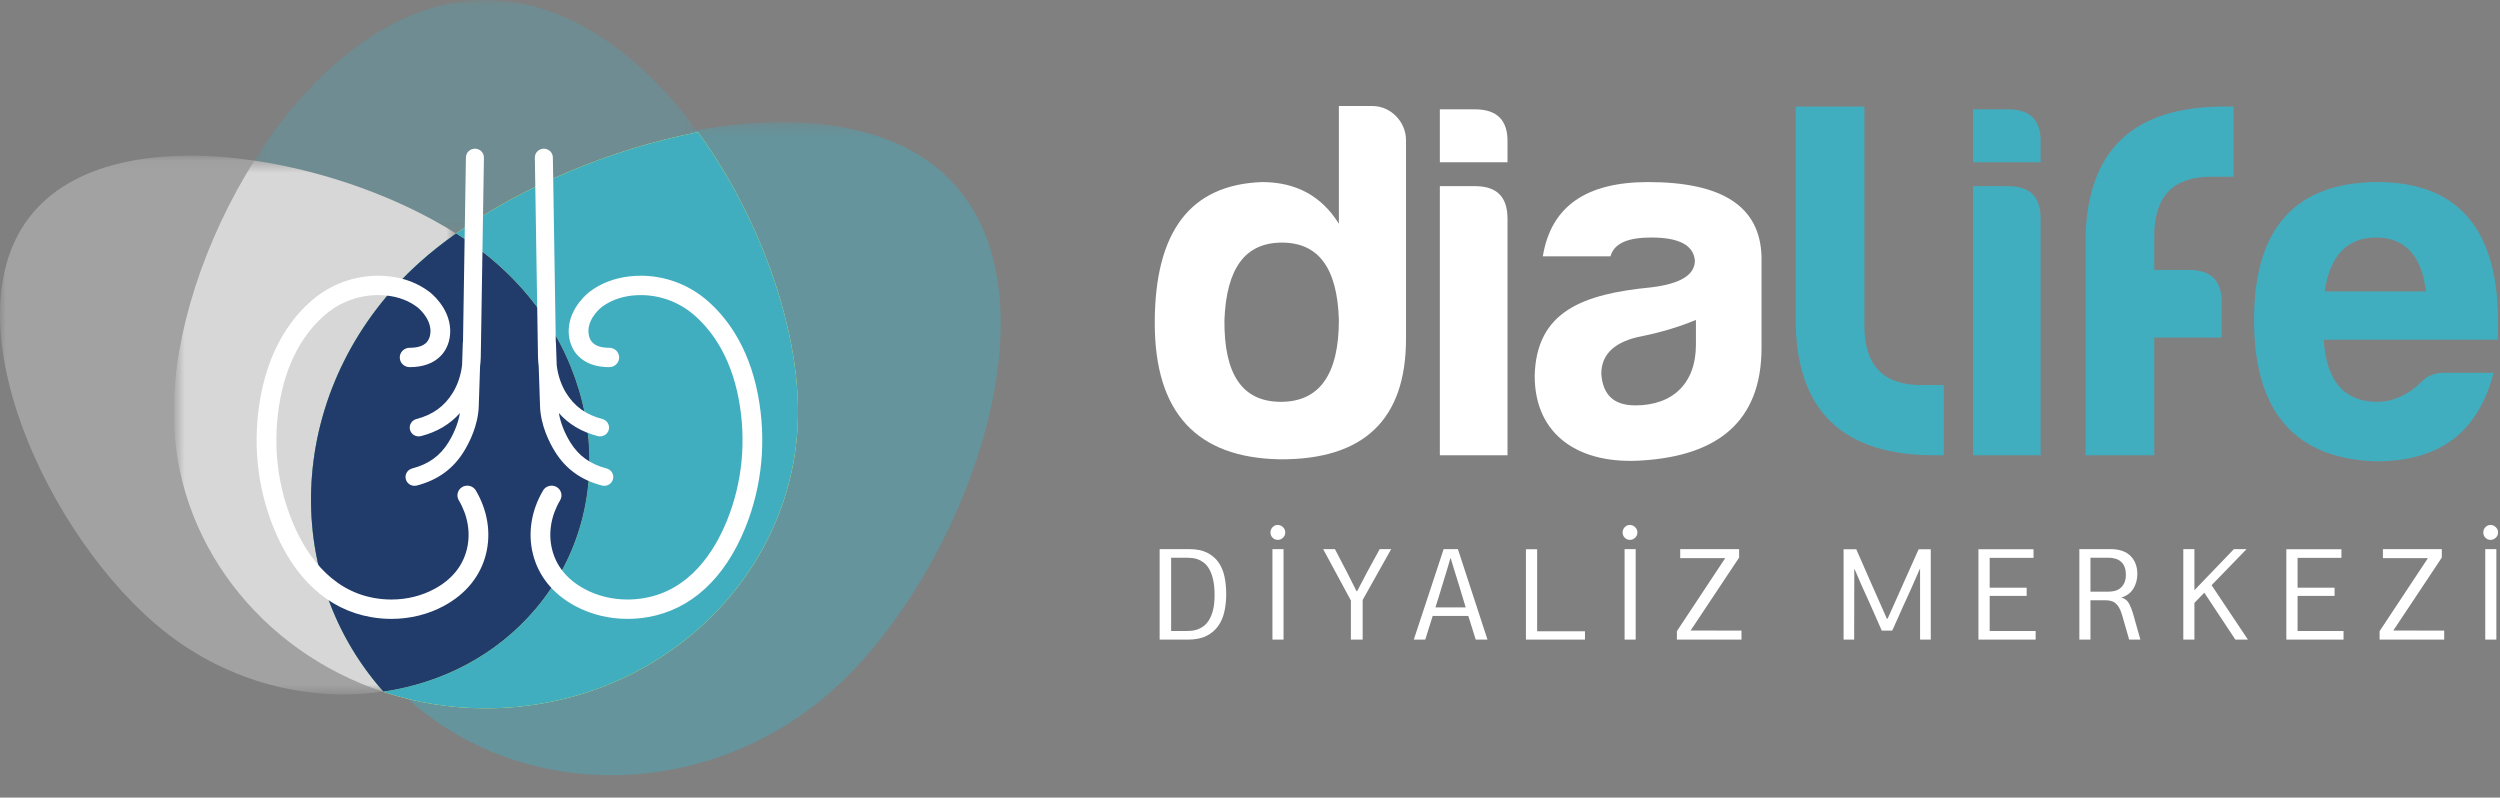 <svg width="210" height="67" viewBox="0 0 210 67" fill="none" xmlns="http://www.w3.org/2000/svg">
<rect x="0" y="0" width="210" height="67" fill="#808080" stroke="none"/>
<mask id="mask0_224_2852" style="mask-type:luminance" maskUnits="userSpaceOnUse" x="21" y="0" width="38" height="20">
<path d="M21.362 5.53131e-05H58.631V19.615H21.362V5.53131e-05Z" fill="white"/>
</mask>
<g mask="url(#mask0_224_2852)">
<g opacity="0.28">
<path d="M58.631 11.101C53.955 4.698 47.699 0.005 40.821 0C33.103 -0.005 26.165 5.894 21.362 13.49C27.431 14.385 33.645 16.663 38.308 19.616C43.813 15.697 51.266 12.526 58.631 11.101Z" fill="#41AEC0"/>
</g>
</g>
<path d="M32.138 58.099C32.174 58.111 32.209 58.121 32.246 58.133C32.233 58.117 32.219 58.104 32.206 58.088C32.182 58.093 32.161 58.095 32.138 58.099Z" fill="#F6F459"/>
<mask id="mask1_224_2852" style="mask-type:luminance" maskUnits="userSpaceOnUse" x="32" y="10" width="54" height="57">
<path d="M32.246 10.284H85.589V66.69H32.246V10.284Z" fill="white"/>
</mask>
<g mask="url(#mask1_224_2852)">
<g opacity="0.43">
<path d="M79.91 15.211C75.088 10.185 66.585 9.379 57.943 11.059C62.952 17.946 66.088 26.866 66.082 33.897C66.074 47.284 54.69 58.13 40.657 58.124C37.758 58.123 34.975 57.651 32.381 56.796C32.593 57.035 32.805 57.276 33.028 57.508C42.622 67.503 59.192 67.674 70.041 57.887C80.89 48.102 89.501 25.206 79.91 15.211Z" fill="#41AEC0"/>
</g>
</g>
<path d="M67.033 34.586C67.038 27.355 63.801 18.182 58.631 11.1C51.266 12.526 43.812 15.697 38.308 19.613C39.168 20.158 39.98 20.723 40.724 21.309C50.493 29.007 52.402 42.361 44.99 51.136C41.699 55.031 37.128 57.366 32.205 58.089C32.219 58.104 32.232 58.117 32.246 58.133C34.923 59.013 37.797 59.498 40.79 59.499C55.274 59.505 67.024 48.352 67.033 34.586Z" fill="#F6F459"/>
<path d="M67.033 34.586C67.038 27.355 63.801 18.182 58.631 11.1C51.266 12.526 43.812 15.697 38.308 19.613C39.168 20.158 39.98 20.723 40.724 21.309C50.493 29.007 52.402 42.361 44.99 51.136C41.699 55.031 37.128 57.366 32.205 58.089C32.219 58.104 32.232 58.117 32.246 58.133C34.923 59.013 37.797 59.498 40.79 59.499C55.274 59.505 67.024 48.352 67.033 34.586Z" fill="#41AEC0"/>
<mask id="mask2_224_2852" style="mask-type:luminance" maskUnits="userSpaceOnUse" x="0" y="13" width="33" height="46">
<path d="M0 13.075H32.137V58.331H0V13.075Z" fill="white"/>
</mask>
<g mask="url(#mask2_224_2852)">
<g opacity="0.27">
<path d="M14.576 34.555C14.58 28.121 17.148 20.152 21.363 13.49C13.844 12.379 6.56 13.388 2.77 17.872C-4.643 26.648 4.112 45.391 13.881 53.09C19.293 57.355 25.986 58.983 32.137 58.099C21.907 54.693 14.569 45.439 14.576 34.555Z" fill="white"/>
</g>
</g>
<mask id="mask3_224_2852" style="mask-type:luminance" maskUnits="userSpaceOnUse" x="14" y="13" width="25" height="46">
<path d="M14.576 13.49H38.307V58.099H14.576V13.49Z" fill="white"/>
</mask>
<g mask="url(#mask3_224_2852)">
<g opacity="0.68">
<path d="M35.261 22.032C36.186 21.2 37.211 20.395 38.307 19.614C33.645 16.663 27.43 14.385 21.362 13.49C17.148 20.152 14.581 28.121 14.576 34.555C14.569 45.438 21.907 54.693 32.137 58.099C32.161 58.095 32.183 58.093 32.205 58.089C23.076 47.772 24.34 31.846 35.261 22.032Z" fill="white"/>
</g>
</g>
<path d="M32.205 58.089C37.128 57.367 41.699 55.031 44.99 51.137C52.402 42.361 50.492 29.007 40.723 21.309C39.98 20.723 39.168 20.159 38.308 19.615C37.211 20.394 36.186 21.199 35.261 22.032C24.34 31.846 23.076 47.772 32.205 58.089Z" fill="#F6F459"/>
<path d="M32.205 58.089C37.128 57.367 41.699 55.031 44.99 51.137C52.402 42.361 50.492 29.007 40.723 21.309C39.98 20.723 39.168 20.159 38.308 19.615C37.211 20.394 36.186 21.199 35.261 22.032C24.34 31.846 23.076 47.772 32.205 58.089Z" fill="#41AEC0"/>
<path d="M32.205 58.089C37.128 57.367 41.699 55.031 44.99 51.137C52.402 42.361 50.492 29.007 40.723 21.309C39.98 20.723 39.168 20.159 38.308 19.615C37.211 20.394 36.186 21.199 35.261 22.032C24.34 31.846 23.076 47.772 32.205 58.089Z" fill="#213B6B"/>
<path d="M52.712 51.855C51.172 51.855 49.669 51.488 48.36 50.779C46.541 49.796 45.341 48.312 44.892 46.491C44.465 44.763 44.764 42.907 45.734 41.267C45.927 40.941 46.353 40.831 46.684 41.019C47.016 41.208 47.13 41.625 46.937 41.951C46.148 43.286 45.901 44.785 46.243 46.17C46.604 47.63 47.542 48.779 49.032 49.585C50.537 50.4 52.356 50.678 54.15 50.366C58.03 49.693 60.117 46.418 61.185 43.789C62.501 40.548 62.843 36.974 62.175 33.454C61.445 29.612 59.674 27.443 58.318 26.3C56.855 25.067 54.937 24.484 53.053 24.701C52.048 24.816 51.173 25.151 50.454 25.697C50.441 25.706 49.35 26.551 49.296 27.723C49.286 27.94 49.303 28.487 49.674 28.868C49.982 29.184 50.489 29.345 51.18 29.345C51.563 29.345 51.875 29.65 51.875 30.027C51.875 30.403 51.563 30.709 51.18 30.709C50.094 30.709 49.25 30.406 48.669 29.81C47.954 29.076 47.885 28.148 47.907 27.661C47.99 25.844 49.541 24.664 49.607 24.615C50.525 23.919 51.631 23.491 52.892 23.346C55.16 23.085 57.467 23.785 59.224 25.265C60.749 26.551 62.737 28.972 63.541 33.204C64.258 36.978 63.89 40.813 62.477 44.294C60.758 48.526 57.962 51.09 54.393 51.709C53.832 51.806 53.269 51.855 52.712 51.855Z" fill="white"/>
<path d="M46.337 41.058C46.137 41.058 45.95 41.163 45.85 41.333C44.897 42.944 44.603 44.765 45.022 46.46C45.463 48.245 46.639 49.699 48.425 50.665C49.704 51.357 51.186 51.723 52.712 51.723C53.264 51.723 53.822 51.675 54.37 51.58C57.891 50.969 60.652 48.433 62.353 44.245C63.757 40.787 64.122 36.978 63.41 33.228C62.613 29.033 60.646 26.637 59.137 25.365C57.651 24.113 55.767 23.424 53.83 23.424C53.522 23.424 53.212 23.441 52.907 23.477C51.671 23.618 50.588 24.037 49.689 24.719C49.624 24.767 48.121 25.912 48.041 27.667C48.019 28.134 48.085 29.021 48.766 29.72C49.321 30.289 50.133 30.577 51.18 30.577C51.489 30.577 51.741 30.33 51.741 30.026C51.741 29.723 51.489 29.476 51.18 29.476C50.451 29.476 49.912 29.302 49.577 28.959C49.17 28.541 49.152 27.951 49.163 27.716C49.22 26.47 50.363 25.6 50.374 25.591C51.111 25.033 52.008 24.689 53.038 24.57C53.299 24.541 53.565 24.525 53.83 24.525C55.498 24.525 57.123 25.12 58.405 26.201C59.778 27.357 61.569 29.551 62.306 33.43C62.98 36.975 62.635 40.574 61.31 43.837C60.229 46.497 58.114 49.812 54.174 50.495C53.69 50.579 53.197 50.622 52.71 50.622C51.375 50.622 50.081 50.303 48.967 49.7C47.443 48.876 46.483 47.698 46.113 46.2C45.763 44.783 46.014 43.25 46.821 41.885C46.977 41.622 46.885 41.285 46.617 41.132C46.532 41.084 46.435 41.058 46.337 41.058ZM52.712 51.986C51.141 51.986 49.614 51.608 48.296 50.894C46.442 49.892 45.221 48.38 44.762 46.522C44.327 44.761 44.631 42.871 45.618 41.201C45.766 40.951 46.041 40.796 46.337 40.796C46.482 40.796 46.625 40.834 46.751 40.905C47.147 41.13 47.282 41.629 47.053 42.017C46.281 43.323 46.039 44.787 46.373 46.139C46.724 47.562 47.641 48.683 49.096 49.47C50.171 50.052 51.42 50.36 52.71 50.36C53.182 50.36 53.658 50.318 54.127 50.237C57.946 49.574 60.006 46.338 61.061 43.74C62.368 40.523 62.707 36.974 62.043 33.478C61.321 29.674 59.571 27.529 58.23 26.399C56.998 25.36 55.434 24.788 53.83 24.788C53.576 24.788 53.32 24.802 53.069 24.831C52.087 24.944 51.235 25.27 50.536 25.8C50.525 25.809 49.481 26.616 49.429 27.728C49.421 27.929 49.435 28.433 49.771 28.777C50.053 29.067 50.527 29.214 51.18 29.214C51.637 29.214 52.009 29.578 52.009 30.026C52.009 30.475 51.637 30.84 51.18 30.84C50.057 30.84 49.18 30.524 48.572 29.901C47.822 29.132 47.75 28.164 47.773 27.655C47.86 25.779 49.458 24.561 49.526 24.51C50.464 23.799 51.591 23.363 52.876 23.216C53.191 23.18 53.512 23.161 53.83 23.161C55.831 23.161 57.777 23.873 59.311 25.166C60.853 26.465 62.862 28.91 63.673 33.18C64.394 36.979 64.024 40.838 62.602 44.342C60.864 48.619 58.034 51.211 54.416 51.839C53.853 51.936 53.28 51.986 52.712 51.986Z" fill="white"/>
<path d="M32.877 51.855C32.319 51.855 31.756 51.806 31.195 51.709C27.625 51.09 24.83 48.525 23.112 44.294C21.698 40.814 21.33 36.979 22.047 33.204C22.851 28.972 24.839 26.551 26.365 25.265C28.122 23.785 30.43 23.086 32.697 23.346C33.957 23.491 35.064 23.919 35.985 24.618C36.047 24.664 37.598 25.844 37.682 27.661C37.704 28.148 37.635 29.076 36.919 29.81C36.338 30.406 35.494 30.709 34.409 30.709C34.025 30.709 33.714 30.403 33.714 30.027C33.714 29.65 34.025 29.345 34.409 29.345C35.1 29.345 35.606 29.184 35.914 28.868C36.285 28.487 36.302 27.94 36.292 27.723C36.239 26.554 35.149 25.708 35.138 25.7C34.416 25.151 33.541 24.816 32.535 24.701C30.653 24.485 28.734 25.067 27.271 26.3C25.914 27.443 24.144 29.612 23.414 33.454C22.745 36.975 23.087 40.549 24.404 43.789C25.471 46.418 27.558 49.693 31.438 50.366C33.233 50.678 35.052 50.4 36.556 49.585C38.047 48.779 38.985 47.63 39.346 46.17C39.688 44.785 39.441 43.286 38.651 41.951C38.459 41.625 38.572 41.208 38.904 41.019C39.236 40.83 39.661 40.941 39.854 41.266C40.825 42.907 41.124 44.763 40.697 46.491C40.247 48.312 39.048 49.795 37.228 50.779C35.92 51.488 34.417 51.855 32.877 51.855Z" fill="white"/>
<path d="M31.762 23.424C29.823 23.424 27.937 24.113 26.452 25.365C24.942 26.637 22.976 29.033 22.179 33.228C21.466 36.978 21.832 40.788 23.236 44.245C24.937 48.433 27.697 50.969 31.219 51.58C31.767 51.675 32.324 51.723 32.877 51.723C34.403 51.723 35.885 51.357 37.163 50.665C38.949 49.699 40.126 48.245 40.566 46.46C40.986 44.764 40.692 42.944 39.739 41.332C39.638 41.163 39.452 41.058 39.252 41.058C39.154 41.058 39.056 41.084 38.971 41.132C38.703 41.285 38.612 41.623 38.767 41.885C39.574 43.25 39.826 44.783 39.476 46.201C39.106 47.698 38.145 48.876 36.621 49.7C35.507 50.303 34.213 50.622 32.878 50.622C32.391 50.622 31.899 50.579 31.415 50.495C27.474 49.812 25.359 46.497 24.279 43.837C22.954 40.574 22.609 36.975 23.282 33.43C24.019 29.551 25.811 27.357 27.184 26.2C28.466 25.12 30.091 24.525 31.761 24.525C32.024 24.525 32.29 24.541 32.551 24.57C33.582 24.689 34.48 25.034 35.22 25.596C35.23 25.603 36.37 26.49 36.426 27.717C36.437 27.951 36.418 28.541 36.011 28.959C35.676 29.302 35.138 29.476 34.409 29.476C34.099 29.476 33.847 29.723 33.847 30.026C33.847 30.33 34.099 30.577 34.409 30.577C35.456 30.577 36.268 30.289 36.822 29.72C37.504 29.021 37.569 28.134 37.548 27.667C37.467 25.904 35.968 24.77 35.904 24.723C35.002 24.038 33.917 23.618 32.681 23.477C32.378 23.442 32.068 23.424 31.762 23.424ZM32.877 51.986C32.309 51.986 31.735 51.936 31.172 51.838C27.555 51.211 24.724 48.619 22.987 44.342C21.564 40.839 21.194 36.979 21.916 33.18C22.727 28.91 24.735 26.465 26.278 25.166C27.811 23.873 29.759 23.161 31.762 23.161C32.079 23.161 32.399 23.18 32.712 23.216C33.998 23.363 35.126 23.8 36.067 24.514C36.134 24.564 37.728 25.771 37.815 27.655C37.838 28.164 37.766 29.132 37.016 29.901C36.409 30.524 35.532 30.84 34.409 30.84C33.952 30.84 33.58 30.475 33.58 30.026C33.58 29.578 33.952 29.214 34.409 29.214C35.062 29.214 35.535 29.067 35.817 28.777C36.154 28.432 36.168 27.929 36.159 27.729C36.108 26.62 35.067 25.811 35.057 25.804C34.355 25.271 33.501 24.944 32.52 24.831C32.269 24.802 32.014 24.788 31.761 24.788C30.155 24.788 28.591 25.36 27.358 26.399C26.018 27.529 24.268 29.674 23.546 33.478C22.881 36.974 23.221 40.523 24.528 43.74C25.583 46.338 27.642 49.574 31.461 50.237C31.93 50.318 32.407 50.36 32.878 50.36C34.168 50.36 35.417 50.052 36.492 49.47C37.948 48.683 38.864 47.562 39.216 46.139C39.55 44.786 39.308 43.323 38.536 42.017C38.307 41.629 38.442 41.13 38.837 40.905C38.963 40.833 39.107 40.795 39.252 40.795C39.547 40.795 39.822 40.951 39.97 41.2C40.958 42.871 41.262 44.76 40.827 46.522C40.368 48.38 39.146 49.892 37.293 50.894C35.975 51.608 34.448 51.986 32.877 51.986Z" fill="white"/>
<path d="M50.918 39.477C49.502 39.107 48.507 38.388 47.786 37.215C47.193 36.252 46.826 35.19 46.755 34.258C47.611 35.377 48.757 36.117 50.243 36.506C50.297 36.52 50.351 36.527 50.404 36.527C50.679 36.527 50.932 36.347 51.006 36.074C51.094 35.747 50.897 35.413 50.565 35.325C49.149 34.955 48.154 34.236 47.432 33.064C47.012 32.381 46.741 31.573 46.629 30.701L46.567 28.833C46.566 28.794 46.56 28.756 46.551 28.719L46.306 13.222C46.3 12.887 46.022 12.62 45.683 12.62H45.673C45.329 12.625 45.055 12.904 45.06 13.241L45.326 29.996C45.332 30.261 45.354 30.521 45.385 30.778L45.494 34.068C45.533 35.689 46.279 37.132 46.719 37.847C47.605 39.287 48.874 40.206 50.597 40.658C50.65 40.672 50.704 40.678 50.758 40.678C51.033 40.678 51.284 40.498 51.359 40.225C51.448 39.899 51.25 39.564 50.918 39.477Z" fill="white"/>
<path d="M45.674 12.751C45.406 12.755 45.19 12.974 45.194 13.239L45.46 29.994C45.466 30.229 45.485 30.481 45.518 30.762L45.519 30.773L45.628 34.063C45.667 35.655 46.401 37.074 46.835 37.779C47.702 39.189 48.944 40.089 50.632 40.531C50.673 40.542 50.716 40.547 50.758 40.547C50.979 40.547 51.173 40.401 51.23 40.191C51.264 40.067 51.247 39.938 51.181 39.828C51.116 39.716 51.01 39.637 50.884 39.604C49.434 39.224 48.413 38.486 47.672 37.283C47.068 36.303 46.696 35.232 46.622 34.268L46.588 33.82L46.863 34.179C47.703 35.278 48.82 35.997 50.279 36.379C50.544 36.446 50.81 36.289 50.877 36.039C50.947 35.784 50.791 35.521 50.531 35.452C49.08 35.073 48.059 34.335 47.319 33.132C46.889 32.434 46.612 31.621 46.497 30.717L46.496 30.705L46.433 28.837C46.433 28.809 46.429 28.78 46.422 28.747L46.418 28.721L46.172 13.223C46.169 12.963 45.949 12.751 45.683 12.751H45.674ZM50.758 40.81C50.693 40.81 50.627 40.801 50.563 40.785C48.805 40.324 47.511 39.385 46.606 37.915C46.158 37.188 45.401 35.722 45.361 34.071L45.252 30.788C45.218 30.5 45.198 30.242 45.192 29.998L44.927 13.243C44.921 12.833 45.255 12.495 45.672 12.489H45.683C46.094 12.489 46.434 12.817 46.44 13.219L46.686 28.704C46.695 28.748 46.7 28.789 46.701 28.829L46.763 30.69C46.874 31.555 47.138 32.331 47.547 32.996C48.25 34.138 49.22 34.838 50.6 35.199C51.003 35.304 51.243 35.712 51.136 36.107C51.031 36.492 50.622 36.737 50.211 36.633C48.856 36.278 47.783 35.643 46.944 34.696C47.079 35.497 47.411 36.352 47.901 37.147C48.604 38.289 49.574 38.989 50.953 39.35C51.148 39.401 51.312 39.524 51.413 39.696C51.514 39.868 51.541 40.068 51.489 40.259C51.4 40.583 51.1 40.81 50.758 40.81Z" fill="white"/>
<path d="M34.659 39.477C36.074 39.107 37.069 38.388 37.791 37.215C38.384 36.252 38.75 35.19 38.822 34.258C37.965 35.377 36.819 36.117 35.333 36.506C35.279 36.52 35.225 36.527 35.172 36.527C34.897 36.527 34.645 36.347 34.571 36.074C34.482 35.747 34.679 35.413 35.012 35.325C36.428 34.955 37.423 34.236 38.144 33.064C38.564 32.381 38.836 31.573 38.948 30.701L39.01 28.833C39.011 28.794 39.017 28.756 39.025 28.719L39.271 13.222C39.276 12.887 39.554 12.62 39.894 12.62H39.904C40.248 12.625 40.522 12.904 40.517 13.241L40.251 29.996C40.245 30.261 40.222 30.521 40.192 30.778L40.083 34.068C40.043 35.689 39.298 37.132 38.857 37.847C37.971 39.287 36.703 40.206 34.98 40.658C34.927 40.672 34.872 40.678 34.819 40.678C34.543 40.678 34.292 40.498 34.218 40.225C34.129 39.899 34.326 39.564 34.659 39.477Z" fill="white"/>
<path d="M38.99 33.821L38.956 34.268C38.881 35.232 38.509 36.303 37.905 37.283C37.165 38.487 36.144 39.224 34.694 39.604C34.567 39.637 34.461 39.716 34.396 39.828C34.331 39.938 34.313 40.067 34.347 40.191C34.404 40.401 34.598 40.547 34.819 40.547C34.861 40.547 34.904 40.542 34.946 40.531C36.634 40.089 37.875 39.188 38.743 37.779C39.177 37.074 39.91 35.655 39.949 34.065L40.059 30.763C40.093 30.473 40.111 30.228 40.117 29.993L40.383 13.239C40.387 12.974 40.171 12.755 39.902 12.751H39.894C39.628 12.751 39.409 12.963 39.405 13.224L39.159 28.735L39.156 28.748C39.148 28.781 39.145 28.809 39.144 28.836L39.08 30.718C38.965 31.621 38.688 32.434 38.259 33.132C37.518 34.335 36.497 35.072 35.047 35.452C34.786 35.52 34.63 35.784 34.7 36.039C34.768 36.288 35.023 36.449 35.3 36.379C36.757 35.997 37.874 35.278 38.715 34.179L38.99 33.821ZM34.819 40.81C34.477 40.81 34.177 40.583 34.089 40.259C34.036 40.068 34.063 39.868 34.164 39.696C34.265 39.524 34.429 39.402 34.624 39.35C36.004 38.989 36.974 38.289 37.676 37.148C38.166 36.352 38.498 35.498 38.633 34.696C37.794 35.643 36.721 36.278 35.368 36.633C34.944 36.74 34.546 36.492 34.441 36.107C34.334 35.712 34.575 35.304 34.978 35.199C36.357 34.838 37.327 34.138 38.03 32.997C38.439 32.331 38.703 31.555 38.814 30.691L38.876 28.828C38.877 28.79 38.882 28.748 38.892 28.704L39.137 13.22C39.144 12.816 39.483 12.489 39.894 12.489H39.904C40.323 12.495 40.657 12.833 40.65 13.243L40.385 29.998C40.379 30.241 40.36 30.492 40.325 30.788L40.217 34.072C40.176 35.722 39.419 37.188 38.972 37.915C38.067 39.385 36.773 40.324 35.015 40.785C34.95 40.801 34.884 40.81 34.819 40.81Z" fill="white"/>
<path fill-rule="evenodd" clip-rule="evenodd" d="M120.947 9.184V13.628H126.63V11.961C126.672 10.124 125.775 9.184 123.896 9.184H120.947ZM120.947 15.636V38.24H126.63V18.37C126.63 16.533 125.732 15.636 123.896 15.636H120.947Z" fill="white"/>
<path fill-rule="evenodd" clip-rule="evenodd" d="M165.729 9.184V13.628H171.412V11.961C171.453 10.124 170.557 9.184 168.677 9.184H165.729ZM165.729 15.636V38.24H171.412V18.37C171.412 16.533 170.514 15.636 168.677 15.636H165.729Z" fill="#41AEC0"/>
<path fill-rule="evenodd" clip-rule="evenodd" d="M107.681 20.379C110.757 20.379 112.336 22.515 112.466 26.873C112.466 31.445 110.841 33.753 107.595 33.753C104.348 33.753 102.811 31.445 102.852 26.873C103.023 22.515 104.604 20.379 107.681 20.379ZM115.286 8.906H112.466V18.798C111.012 16.447 108.834 15.294 106.014 15.294C99.99 15.507 97 19.439 97 27.131C97 34.65 100.503 38.453 107.51 38.582C114.559 38.624 118.105 35.248 118.105 28.455V11.768C118.105 10.23 116.823 8.906 115.286 8.906Z" fill="white"/>
<path fill-rule="evenodd" clip-rule="evenodd" d="M137.373 34.052C135.579 34.052 134.639 33.197 134.509 31.402C134.509 29.736 135.663 28.669 137.928 28.24C139.595 27.898 141.132 27.43 142.457 26.873V28.968C142.457 32.172 140.535 34.052 137.373 34.052ZM138.697 19.951C141.046 19.951 142.243 20.592 142.371 21.874C142.371 23.113 141.132 23.84 138.697 24.139C132.973 24.693 129.042 26.147 128.914 31.573C128.914 36.573 132.673 39.093 138.099 38.667C144.209 38.24 147.968 35.462 147.968 29.223V21.532C147.84 17.345 144.679 15.294 138.441 15.294C133.229 15.294 130.281 17.345 129.597 21.532H135.28C135.579 20.463 136.689 19.951 138.697 19.951Z" fill="white"/>
<path fill-rule="evenodd" clip-rule="evenodd" d="M150.842 8.957H156.609V27.387C156.609 30.677 158.19 32.344 161.352 32.344H163.274V38.24H162.463C154.9 38.24 151.013 34.609 150.842 27.302V8.957Z" fill="#41AEC0"/>
<path fill-rule="evenodd" clip-rule="evenodd" d="M185.7 14.847H187.622V8.952H186.81C179.247 8.952 175.36 12.582 175.189 19.89V38.24H180.957V28.36H186.621V25.411C186.621 23.574 185.725 22.676 183.888 22.676H180.957V19.805C180.957 16.514 182.538 14.847 185.7 14.847Z" fill="#41AEC0"/>
<path fill-rule="evenodd" clip-rule="evenodd" d="M209.461 31.317H205.274C204.505 31.317 203.865 31.573 203.352 32.129C202.242 33.197 201.002 33.753 199.678 33.753C196.901 33.753 195.406 32.001 195.193 28.539H209.803C210.23 19.695 206.856 15.294 199.678 15.294C192.8 15.336 189.34 19.182 189.34 26.874C189.34 34.564 192.757 38.539 199.592 38.752C205.146 38.752 208.223 36.104 209.461 31.317ZM199.592 19.951C202.028 19.951 203.437 21.489 203.78 24.481H195.277C195.705 21.489 197.157 19.951 199.592 19.951Z" fill="#41AEC0"/>
<path d="M98.375 46.848V53.006H99.673C99.784 53.006 99.921 52.999 100.084 52.984C100.246 52.969 100.415 52.932 100.588 52.873C100.762 52.813 100.935 52.721 101.104 52.595C101.274 52.469 101.428 52.294 101.565 52.073C101.702 51.851 101.813 51.571 101.898 51.233C101.983 50.896 102.025 50.482 102.025 49.993C102.025 49.497 101.986 49.074 101.909 48.727C101.831 48.378 101.73 48.087 101.604 47.854C101.477 47.62 101.334 47.437 101.171 47.303C101.009 47.17 100.842 47.069 100.671 47.003C100.501 46.936 100.335 46.894 100.173 46.875C100.01 46.857 99.862 46.848 99.729 46.848H98.375ZM97.41 53.727V46.126H99.883C100.498 46.126 101.006 46.228 101.41 46.431C101.813 46.635 102.132 46.911 102.369 47.257C102.606 47.606 102.771 48.007 102.863 48.462C102.956 48.917 103.002 49.399 103.002 49.91C103.002 50.428 102.95 50.919 102.847 51.381C102.742 51.843 102.567 52.248 102.319 52.596C102.072 52.943 101.742 53.219 101.332 53.422C100.921 53.626 100.406 53.727 99.784 53.727H97.41Z" fill="white"/>
<path d="M106.885 46.126H107.817V53.727H106.885V46.126ZM107.962 44.727C107.962 44.898 107.899 45.044 107.773 45.166C107.647 45.288 107.499 45.349 107.33 45.349C107.159 45.349 107.014 45.288 106.896 45.166C106.778 45.044 106.719 44.898 106.719 44.727C106.719 44.557 106.778 44.41 106.896 44.284C107.014 44.158 107.159 44.095 107.33 44.095C107.499 44.095 107.647 44.158 107.773 44.284C107.899 44.41 107.962 44.557 107.962 44.727Z" fill="white"/>
<path d="M113.475 50.443L111.145 46.126H112.133L113.175 48.123L113.952 49.665H113.996L114.839 48.057L115.894 46.126H116.859L114.462 50.399V53.727H113.475V50.443Z" fill="white"/>
<path d="M123.118 51.02C122.948 50.458 122.778 49.893 122.608 49.327C122.437 48.761 122.264 48.201 122.086 47.646L121.865 46.902H121.831L121.61 47.657C121.528 47.931 121.446 48.199 121.365 48.462C121.283 48.724 121.202 48.991 121.121 49.261C121.039 49.531 120.955 49.81 120.866 50.099C120.777 50.387 120.681 50.694 120.577 51.02H123.118ZM123.961 53.727C123.858 53.394 123.755 53.063 123.651 52.734C123.548 52.405 123.444 52.074 123.339 51.741H120.344C120.24 52.074 120.137 52.405 120.033 52.734C119.93 53.063 119.827 53.394 119.723 53.727H118.758C119.209 52.352 119.646 51.031 120.067 49.766C120.488 48.5 120.888 47.287 121.265 46.126H122.464L124.949 53.727H123.961Z" fill="white"/>
<path d="M128.178 53.727V46.137H129.12V53.028H133.137V53.727H128.178Z" fill="white"/>
<path d="M136.465 46.126H137.397V53.727H136.465V46.126ZM137.542 44.727C137.542 44.898 137.479 45.044 137.353 45.166C137.227 45.288 137.078 45.349 136.909 45.349C136.739 45.349 136.594 45.288 136.476 45.166C136.357 45.044 136.299 44.898 136.299 44.727C136.299 44.557 136.357 44.41 136.476 44.284C136.594 44.158 136.739 44.095 136.909 44.095C137.078 44.095 137.227 44.158 137.353 44.284C137.479 44.41 137.542 44.557 137.542 44.727Z" fill="white"/>
<path d="M141.137 46.126H146.086V46.836L142.013 52.962L146.285 52.973V53.727H140.859V53.017L144.92 46.881H141.137V46.126Z" fill="white"/>
<path d="M158.562 51.963C158.799 51.423 159.04 50.883 159.288 50.343C159.535 49.803 159.777 49.259 160.014 48.712L161.166 46.137H162.185V53.727H161.286V47.791H161.264L160.598 49.31C160.465 49.6 160.333 49.89 160.204 50.182C160.075 50.474 159.94 50.768 159.8 51.064C159.659 51.39 159.518 51.708 159.378 52.019C159.237 52.329 159.093 52.648 158.945 52.973H158.068L157.347 51.33C157.184 50.96 157.021 50.596 156.859 50.237C156.696 49.879 156.53 49.514 156.36 49.144C156.263 48.915 156.168 48.69 156.071 48.468C155.975 48.246 155.879 48.023 155.783 47.802H155.761C155.761 48.793 155.759 49.781 155.755 50.765C155.751 51.748 155.749 52.736 155.749 53.727H154.861V46.137H155.926L157.055 48.712L158.495 51.963H158.562Z" fill="white"/>
<path d="M166.189 53.727V46.137H170.817V46.859H167.133V49.366H170.24V50.055H167.133V53.006H170.994V53.727H166.189Z" fill="white"/>
<path d="M177.129 49.699C177.277 49.699 177.436 49.681 177.606 49.644C177.776 49.606 177.933 49.534 178.078 49.426C178.222 49.318 178.34 49.172 178.433 48.986C178.525 48.801 178.572 48.559 178.572 48.262C178.572 48.01 178.534 47.792 178.461 47.61C178.387 47.428 178.283 47.282 178.15 47.17C178.017 47.059 177.862 46.977 177.684 46.925C177.507 46.873 177.314 46.848 177.108 46.848H175.598V49.699H177.129ZM179.537 48.223C179.537 48.674 179.424 49.084 179.199 49.45C178.973 49.816 178.638 50.062 178.194 50.188C178.49 50.276 178.704 50.444 178.838 50.693C178.971 50.941 179.082 51.22 179.171 51.53L179.792 53.727H178.849L178.25 51.641C178.176 51.397 178.093 51.196 178 51.036C177.907 50.877 177.804 50.752 177.689 50.66C177.575 50.567 177.443 50.504 177.296 50.47C177.148 50.437 176.981 50.42 176.796 50.42H175.598V53.727H174.666V46.126H177.274C178.021 46.126 178.584 46.319 178.966 46.703C179.347 47.088 179.537 47.595 179.537 48.223Z" fill="white"/>
<path d="M184.33 53.727H183.398V46.126H184.33V49.577L187.647 46.126H188.712L185.773 49.156L188.824 53.727H187.77L185.162 49.788L184.33 50.642V53.727Z" fill="white"/>
<path d="M192.053 53.727V46.137H196.68V46.859H192.996V49.366H196.103V50.055H192.996V53.006H196.857V53.727H192.053Z" fill="white"/>
<path d="M200.164 46.126H205.112V46.836L201.04 52.962L205.312 52.973V53.727H199.887V53.017L203.947 46.881H200.164V46.126Z" fill="white"/>
<path d="M208.762 46.126H209.694V53.727H208.762V46.126ZM209.838 44.727C209.838 44.898 209.775 45.044 209.65 45.166C209.524 45.288 209.376 45.349 209.205 45.349C209.035 45.349 208.891 45.288 208.773 45.166C208.655 45.044 208.596 44.898 208.596 44.727C208.596 44.557 208.655 44.41 208.773 44.284C208.891 44.158 209.035 44.095 209.205 44.095C209.376 44.095 209.524 44.158 209.65 44.284C209.775 44.41 209.838 44.557 209.838 44.727Z" fill="white"/>
</svg>
